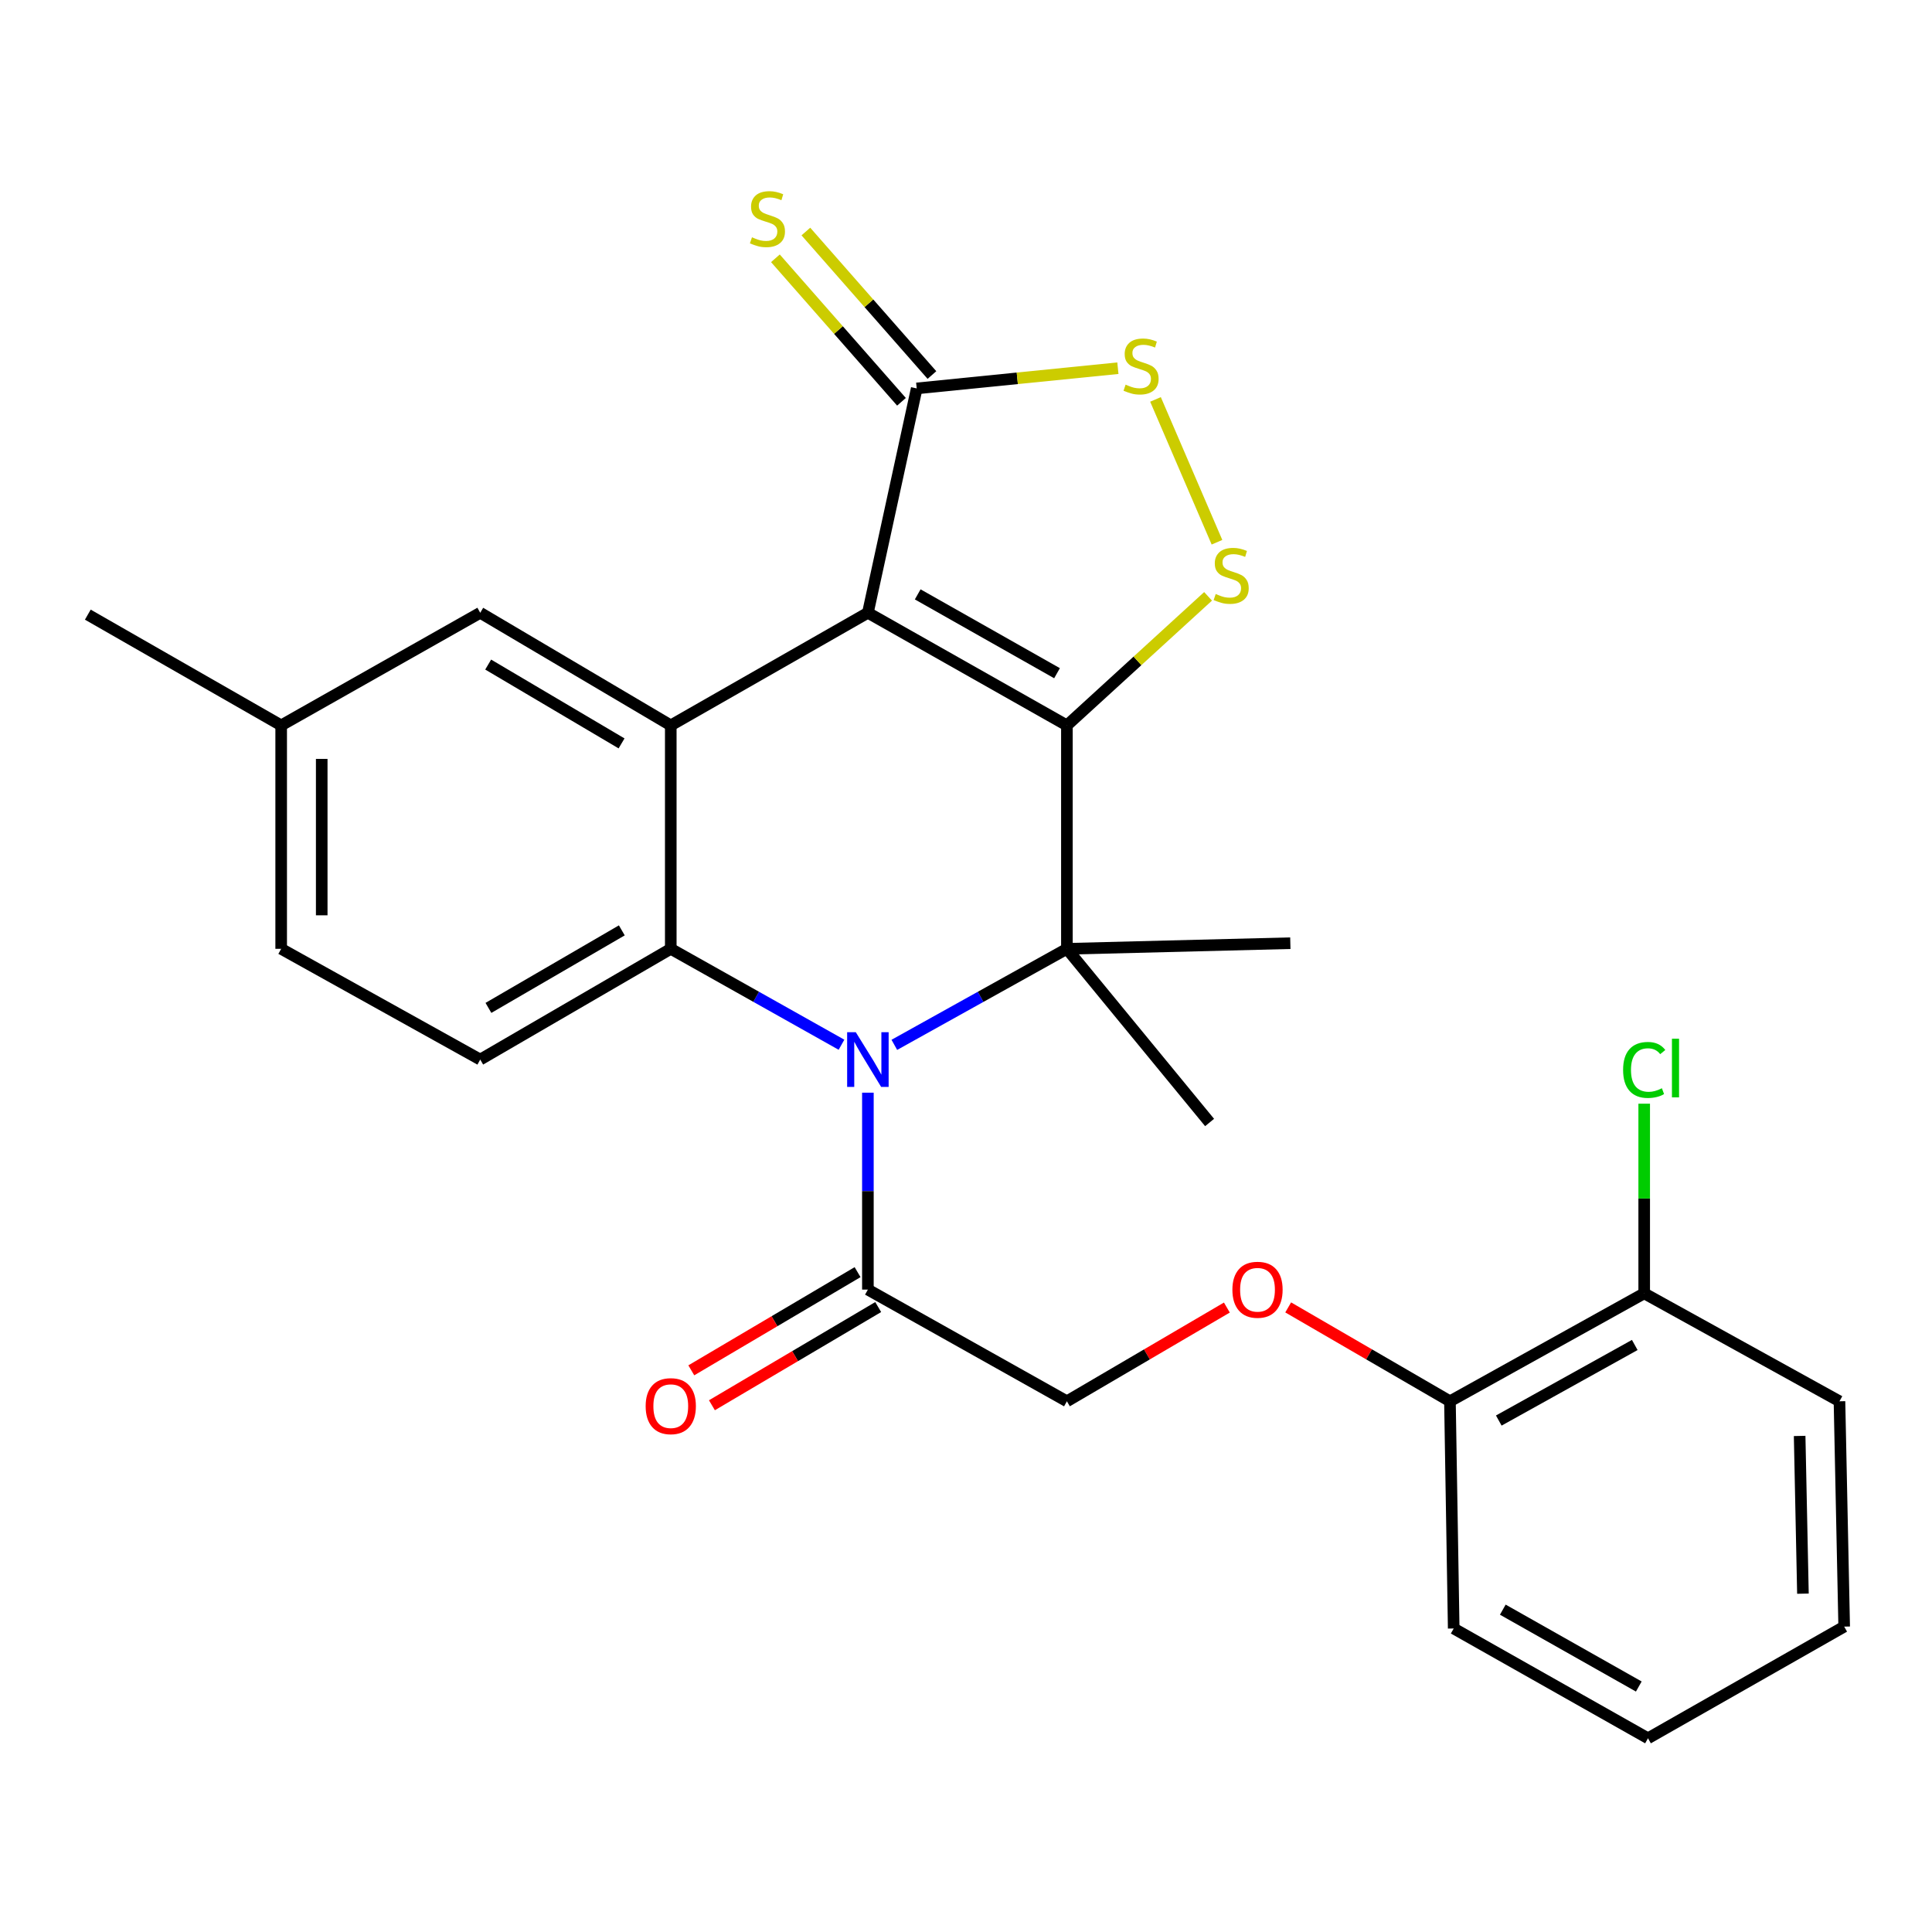 <?xml version='1.0' encoding='iso-8859-1'?>
<svg version='1.1' baseProfile='full'
              xmlns='http://www.w3.org/2000/svg'
                      xmlns:rdkit='http://www.rdkit.org/xml'
                      xmlns:xlink='http://www.w3.org/1999/xlink'
                  xml:space='preserve'
width='1000px' height='1000px' viewBox='0 0 1000 1000'>
<!-- END OF HEADER -->
<rect style='opacity:1.0;fill:#FFFFFF;stroke:none' width='1000' height='1000' x='0' y='0'> </rect>
<path class='bond-0' d='M 552.227,375.46 L 449.219,317.17' style='fill:none;fill-rule:evenodd;stroke:#000000;stroke-width:6px;stroke-linecap:butt;stroke-linejoin:miter;stroke-opacity:1' />
<path class='bond-0' d='M 547.113,348.45 L 475.007,307.647' style='fill:none;fill-rule:evenodd;stroke:#000000;stroke-width:6px;stroke-linecap:butt;stroke-linejoin:miter;stroke-opacity:1' />
<path class='bond-2' d='M 552.227,375.46 L 552.227,491.108' style='fill:none;fill-rule:evenodd;stroke:#000000;stroke-width:6px;stroke-linecap:butt;stroke-linejoin:miter;stroke-opacity:1' />
<path class='bond-5' d='M 552.227,375.46 L 588.761,342.063' style='fill:none;fill-rule:evenodd;stroke:#000000;stroke-width:6px;stroke-linecap:butt;stroke-linejoin:miter;stroke-opacity:1' />
<path class='bond-5' d='M 588.761,342.063 L 625.294,308.665' style='fill:none;fill-rule:evenodd;stroke:#CCCC00;stroke-width:6px;stroke-linecap:butt;stroke-linejoin:miter;stroke-opacity:1' />
<path class='bond-3' d='M 449.219,317.17 L 347.191,375.46' style='fill:none;fill-rule:evenodd;stroke:#000000;stroke-width:6px;stroke-linecap:butt;stroke-linejoin:miter;stroke-opacity:1' />
<path class='bond-6' d='M 449.219,317.17 L 474.487,201.044' style='fill:none;fill-rule:evenodd;stroke:#000000;stroke-width:6px;stroke-linecap:butt;stroke-linejoin:miter;stroke-opacity:1' />
<path class='bond-1' d='M 462.906,540.814 L 507.566,515.961' style='fill:none;fill-rule:evenodd;stroke:#0000FF;stroke-width:6px;stroke-linecap:butt;stroke-linejoin:miter;stroke-opacity:1' />
<path class='bond-1' d='M 507.566,515.961 L 552.227,491.108' style='fill:none;fill-rule:evenodd;stroke:#000000;stroke-width:6px;stroke-linecap:butt;stroke-linejoin:miter;stroke-opacity:1' />
<path class='bond-4' d='M 435.553,540.753 L 391.372,515.93' style='fill:none;fill-rule:evenodd;stroke:#0000FF;stroke-width:6px;stroke-linecap:butt;stroke-linejoin:miter;stroke-opacity:1' />
<path class='bond-4' d='M 391.372,515.93 L 347.191,491.108' style='fill:none;fill-rule:evenodd;stroke:#000000;stroke-width:6px;stroke-linecap:butt;stroke-linejoin:miter;stroke-opacity:1' />
<path class='bond-8' d='M 449.219,565.567 L 449.219,616.531' style='fill:none;fill-rule:evenodd;stroke:#0000FF;stroke-width:6px;stroke-linecap:butt;stroke-linejoin:miter;stroke-opacity:1' />
<path class='bond-8' d='M 449.219,616.531 L 449.219,667.495' style='fill:none;fill-rule:evenodd;stroke:#000000;stroke-width:6px;stroke-linecap:butt;stroke-linejoin:miter;stroke-opacity:1' />
<path class='bond-17' d='M 552.227,491.108 L 626.084,580.998' style='fill:none;fill-rule:evenodd;stroke:#000000;stroke-width:6px;stroke-linecap:butt;stroke-linejoin:miter;stroke-opacity:1' />
<path class='bond-18' d='M 552.227,491.108 L 667.875,488.193' style='fill:none;fill-rule:evenodd;stroke:#000000;stroke-width:6px;stroke-linecap:butt;stroke-linejoin:miter;stroke-opacity:1' />
<path class='bond-10' d='M 347.191,375.46 L 248.567,317.17' style='fill:none;fill-rule:evenodd;stroke:#000000;stroke-width:6px;stroke-linecap:butt;stroke-linejoin:miter;stroke-opacity:1' />
<path class='bond-10' d='M 321.718,384.785 L 252.681,343.982' style='fill:none;fill-rule:evenodd;stroke:#000000;stroke-width:6px;stroke-linecap:butt;stroke-linejoin:miter;stroke-opacity:1' />
<path class='bond-28' d='M 347.191,375.46 L 347.191,491.108' style='fill:none;fill-rule:evenodd;stroke:#000000;stroke-width:6px;stroke-linecap:butt;stroke-linejoin:miter;stroke-opacity:1' />
<path class='bond-9' d='M 347.191,491.108 L 248.567,548.431' style='fill:none;fill-rule:evenodd;stroke:#000000;stroke-width:6px;stroke-linecap:butt;stroke-linejoin:miter;stroke-opacity:1' />
<path class='bond-9' d='M 321.85,481.56 L 252.813,521.686' style='fill:none;fill-rule:evenodd;stroke:#000000;stroke-width:6px;stroke-linecap:butt;stroke-linejoin:miter;stroke-opacity:1' />
<path class='bond-7' d='M 629.907,280.663 L 598.087,206.737' style='fill:none;fill-rule:evenodd;stroke:#CCCC00;stroke-width:6px;stroke-linecap:butt;stroke-linejoin:miter;stroke-opacity:1' />
<path class='bond-11' d='M 482.371,194.118 L 449.743,156.98' style='fill:none;fill-rule:evenodd;stroke:#000000;stroke-width:6px;stroke-linecap:butt;stroke-linejoin:miter;stroke-opacity:1' />
<path class='bond-11' d='M 449.743,156.98 L 417.116,119.841' style='fill:none;fill-rule:evenodd;stroke:#CCCC00;stroke-width:6px;stroke-linecap:butt;stroke-linejoin:miter;stroke-opacity:1' />
<path class='bond-11' d='M 466.603,207.971 L 433.976,170.832' style='fill:none;fill-rule:evenodd;stroke:#000000;stroke-width:6px;stroke-linecap:butt;stroke-linejoin:miter;stroke-opacity:1' />
<path class='bond-11' d='M 433.976,170.832 L 401.348,133.694' style='fill:none;fill-rule:evenodd;stroke:#CCCC00;stroke-width:6px;stroke-linecap:butt;stroke-linejoin:miter;stroke-opacity:1' />
<path class='bond-27' d='M 474.487,201.044 L 526.551,195.811' style='fill:none;fill-rule:evenodd;stroke:#000000;stroke-width:6px;stroke-linecap:butt;stroke-linejoin:miter;stroke-opacity:1' />
<path class='bond-27' d='M 526.551,195.811 L 578.615,190.578' style='fill:none;fill-rule:evenodd;stroke:#CCCC00;stroke-width:6px;stroke-linecap:butt;stroke-linejoin:miter;stroke-opacity:1' />
<path class='bond-13' d='M 449.219,667.495 L 552.227,725.307' style='fill:none;fill-rule:evenodd;stroke:#000000;stroke-width:6px;stroke-linecap:butt;stroke-linejoin:miter;stroke-opacity:1' />
<path class='bond-14' d='M 443.883,658.458 L 400.85,683.87' style='fill:none;fill-rule:evenodd;stroke:#000000;stroke-width:6px;stroke-linecap:butt;stroke-linejoin:miter;stroke-opacity:1' />
<path class='bond-14' d='M 400.85,683.87 L 357.817,709.282' style='fill:none;fill-rule:evenodd;stroke:#FF0000;stroke-width:6px;stroke-linecap:butt;stroke-linejoin:miter;stroke-opacity:1' />
<path class='bond-14' d='M 454.555,676.531 L 411.522,701.943' style='fill:none;fill-rule:evenodd;stroke:#000000;stroke-width:6px;stroke-linecap:butt;stroke-linejoin:miter;stroke-opacity:1' />
<path class='bond-14' d='M 411.522,701.943 L 368.489,727.355' style='fill:none;fill-rule:evenodd;stroke:#FF0000;stroke-width:6px;stroke-linecap:butt;stroke-linejoin:miter;stroke-opacity:1' />
<path class='bond-19' d='M 248.567,548.431 L 145.536,491.108' style='fill:none;fill-rule:evenodd;stroke:#000000;stroke-width:6px;stroke-linecap:butt;stroke-linejoin:miter;stroke-opacity:1' />
<path class='bond-20' d='M 248.567,317.17 L 145.536,375.46' style='fill:none;fill-rule:evenodd;stroke:#000000;stroke-width:6px;stroke-linecap:butt;stroke-linejoin:miter;stroke-opacity:1' />
<path class='bond-12' d='M 635.027,676.788 L 593.627,701.047' style='fill:none;fill-rule:evenodd;stroke:#FF0000;stroke-width:6px;stroke-linecap:butt;stroke-linejoin:miter;stroke-opacity:1' />
<path class='bond-12' d='M 593.627,701.047 L 552.227,725.307' style='fill:none;fill-rule:evenodd;stroke:#000000;stroke-width:6px;stroke-linecap:butt;stroke-linejoin:miter;stroke-opacity:1' />
<path class='bond-15' d='M 666.765,676.712 L 708.627,701.009' style='fill:none;fill-rule:evenodd;stroke:#FF0000;stroke-width:6px;stroke-linecap:butt;stroke-linejoin:miter;stroke-opacity:1' />
<path class='bond-15' d='M 708.627,701.009 L 750.489,725.307' style='fill:none;fill-rule:evenodd;stroke:#000000;stroke-width:6px;stroke-linecap:butt;stroke-linejoin:miter;stroke-opacity:1' />
<path class='bond-16' d='M 750.489,725.307 L 851.036,669.43' style='fill:none;fill-rule:evenodd;stroke:#000000;stroke-width:6px;stroke-linecap:butt;stroke-linejoin:miter;stroke-opacity:1' />
<path class='bond-16' d='M 775.766,735.272 L 846.149,696.158' style='fill:none;fill-rule:evenodd;stroke:#000000;stroke-width:6px;stroke-linecap:butt;stroke-linejoin:miter;stroke-opacity:1' />
<path class='bond-22' d='M 750.489,725.307 L 752.436,842.902' style='fill:none;fill-rule:evenodd;stroke:#000000;stroke-width:6px;stroke-linecap:butt;stroke-linejoin:miter;stroke-opacity:1' />
<path class='bond-21' d='M 851.036,669.43 L 851.036,620.35' style='fill:none;fill-rule:evenodd;stroke:#000000;stroke-width:6px;stroke-linecap:butt;stroke-linejoin:miter;stroke-opacity:1' />
<path class='bond-21' d='M 851.036,620.35 L 851.036,571.27' style='fill:none;fill-rule:evenodd;stroke:#00CC00;stroke-width:6px;stroke-linecap:butt;stroke-linejoin:miter;stroke-opacity:1' />
<path class='bond-23' d='M 851.036,669.43 L 952.108,725.307' style='fill:none;fill-rule:evenodd;stroke:#000000;stroke-width:6px;stroke-linecap:butt;stroke-linejoin:miter;stroke-opacity:1' />
<path class='bond-29' d='M 145.536,491.108 L 145.536,375.46' style='fill:none;fill-rule:evenodd;stroke:#000000;stroke-width:6px;stroke-linecap:butt;stroke-linejoin:miter;stroke-opacity:1' />
<path class='bond-29' d='M 166.524,473.761 L 166.524,392.807' style='fill:none;fill-rule:evenodd;stroke:#000000;stroke-width:6px;stroke-linecap:butt;stroke-linejoin:miter;stroke-opacity:1' />
<path class='bond-24' d='M 145.536,375.46 L 45.455,318.138' style='fill:none;fill-rule:evenodd;stroke:#000000;stroke-width:6px;stroke-linecap:butt;stroke-linejoin:miter;stroke-opacity:1' />
<path class='bond-25' d='M 752.436,842.902 L 852.995,899.735' style='fill:none;fill-rule:evenodd;stroke:#000000;stroke-width:6px;stroke-linecap:butt;stroke-linejoin:miter;stroke-opacity:1' />
<path class='bond-25' d='M 777.847,833.155 L 848.238,872.938' style='fill:none;fill-rule:evenodd;stroke:#000000;stroke-width:6px;stroke-linecap:butt;stroke-linejoin:miter;stroke-opacity:1' />
<path class='bond-30' d='M 952.108,725.307 L 954.545,841.934' style='fill:none;fill-rule:evenodd;stroke:#000000;stroke-width:6px;stroke-linecap:butt;stroke-linejoin:miter;stroke-opacity:1' />
<path class='bond-30' d='M 931.49,743.24 L 933.196,824.879' style='fill:none;fill-rule:evenodd;stroke:#000000;stroke-width:6px;stroke-linecap:butt;stroke-linejoin:miter;stroke-opacity:1' />
<path class='bond-26' d='M 852.995,899.735 L 954.545,841.934' style='fill:none;fill-rule:evenodd;stroke:#000000;stroke-width:6px;stroke-linecap:butt;stroke-linejoin:miter;stroke-opacity:1' />
<path  class='atom-2' d='M 442.959 534.271
L 452.239 549.271
Q 453.159 550.751, 454.639 553.431
Q 456.119 556.111, 456.199 556.271
L 456.199 534.271
L 459.959 534.271
L 459.959 562.591
L 456.079 562.591
L 446.119 546.191
Q 444.959 544.271, 443.719 542.071
Q 442.519 539.871, 442.159 539.191
L 442.159 562.591
L 438.479 562.591
L 438.479 534.271
L 442.959 534.271
' fill='#0000FF'/>
<path  class='atom-6' d='M 629.254 307.452
Q 629.574 307.572, 630.894 308.132
Q 632.214 308.692, 633.654 309.052
Q 635.134 309.372, 636.574 309.372
Q 639.254 309.372, 640.814 308.092
Q 642.374 306.772, 642.374 304.492
Q 642.374 302.932, 641.574 301.972
Q 640.814 301.012, 639.614 300.492
Q 638.414 299.972, 636.414 299.372
Q 633.894 298.612, 632.374 297.892
Q 630.894 297.172, 629.814 295.652
Q 628.774 294.132, 628.774 291.572
Q 628.774 288.012, 631.174 285.812
Q 633.614 283.612, 638.414 283.612
Q 641.694 283.612, 645.414 285.172
L 644.494 288.252
Q 641.094 286.852, 638.534 286.852
Q 635.774 286.852, 634.254 288.012
Q 632.734 289.132, 632.774 291.092
Q 632.774 292.612, 633.534 293.532
Q 634.334 294.452, 635.454 294.972
Q 636.614 295.492, 638.534 296.092
Q 641.094 296.892, 642.614 297.692
Q 644.134 298.492, 645.214 300.132
Q 646.334 301.732, 646.334 304.492
Q 646.334 308.412, 643.694 310.532
Q 641.094 312.612, 636.734 312.612
Q 634.214 312.612, 632.294 312.052
Q 630.414 311.532, 628.174 310.612
L 629.254 307.452
' fill='#CCCC00'/>
<path  class='atom-8' d='M 582.613 199.092
Q 582.933 199.212, 584.253 199.772
Q 585.573 200.332, 587.013 200.692
Q 588.493 201.012, 589.933 201.012
Q 592.613 201.012, 594.173 199.732
Q 595.733 198.412, 595.733 196.132
Q 595.733 194.572, 594.933 193.612
Q 594.173 192.652, 592.973 192.132
Q 591.773 191.612, 589.773 191.012
Q 587.253 190.252, 585.733 189.532
Q 584.253 188.812, 583.173 187.292
Q 582.133 185.772, 582.133 183.212
Q 582.133 179.652, 584.533 177.452
Q 586.973 175.252, 591.773 175.252
Q 595.053 175.252, 598.773 176.812
L 597.853 179.892
Q 594.453 178.492, 591.893 178.492
Q 589.133 178.492, 587.613 179.652
Q 586.093 180.772, 586.133 182.732
Q 586.133 184.252, 586.893 185.172
Q 587.693 186.092, 588.813 186.612
Q 589.973 187.132, 591.893 187.732
Q 594.453 188.532, 595.973 189.332
Q 597.493 190.132, 598.573 191.772
Q 599.693 193.372, 599.693 196.132
Q 599.693 200.052, 597.053 202.172
Q 594.453 204.252, 590.093 204.252
Q 587.573 204.252, 585.653 203.692
Q 583.773 203.172, 581.533 202.252
L 582.613 199.092
' fill='#CCCC00'/>
<path  class='atom-12' d='M 389.225 122.821
Q 389.545 122.941, 390.865 123.501
Q 392.185 124.061, 393.625 124.421
Q 395.105 124.741, 396.545 124.741
Q 399.225 124.741, 400.785 123.461
Q 402.345 122.141, 402.345 119.861
Q 402.345 118.301, 401.545 117.341
Q 400.785 116.381, 399.585 115.861
Q 398.385 115.341, 396.385 114.741
Q 393.865 113.981, 392.345 113.261
Q 390.865 112.541, 389.785 111.021
Q 388.745 109.501, 388.745 106.941
Q 388.745 103.381, 391.145 101.181
Q 393.585 98.981, 398.385 98.981
Q 401.665 98.981, 405.385 100.541
L 404.465 103.621
Q 401.065 102.221, 398.505 102.221
Q 395.745 102.221, 394.225 103.381
Q 392.705 104.501, 392.745 106.461
Q 392.745 107.981, 393.505 108.901
Q 394.305 109.821, 395.425 110.341
Q 396.585 110.861, 398.505 111.461
Q 401.065 112.261, 402.585 113.061
Q 404.105 113.861, 405.185 115.501
Q 406.305 117.101, 406.305 119.861
Q 406.305 123.781, 403.665 125.901
Q 401.065 127.981, 396.705 127.981
Q 394.185 127.981, 392.265 127.421
Q 390.385 126.901, 388.145 125.981
L 389.225 122.821
' fill='#CCCC00'/>
<path  class='atom-13' d='M 637.885 667.575
Q 637.885 660.775, 641.245 656.975
Q 644.605 653.175, 650.885 653.175
Q 657.165 653.175, 660.525 656.975
Q 663.885 660.775, 663.885 667.575
Q 663.885 674.455, 660.485 678.375
Q 657.085 682.255, 650.885 682.255
Q 644.645 682.255, 641.245 678.375
Q 637.885 674.495, 637.885 667.575
M 650.885 679.055
Q 655.205 679.055, 657.525 676.175
Q 659.885 673.255, 659.885 667.575
Q 659.885 662.015, 657.525 659.215
Q 655.205 656.375, 650.885 656.375
Q 646.565 656.375, 644.205 659.175
Q 641.885 661.975, 641.885 667.575
Q 641.885 673.295, 644.205 676.175
Q 646.565 679.055, 650.885 679.055
' fill='#FF0000'/>
<path  class='atom-15' d='M 334.191 727.824
Q 334.191 721.024, 337.551 717.224
Q 340.911 713.424, 347.191 713.424
Q 353.471 713.424, 356.831 717.224
Q 360.191 721.024, 360.191 727.824
Q 360.191 734.704, 356.791 738.624
Q 353.391 742.504, 347.191 742.504
Q 340.951 742.504, 337.551 738.624
Q 334.191 734.744, 334.191 727.824
M 347.191 739.304
Q 351.511 739.304, 353.831 736.424
Q 356.191 733.504, 356.191 727.824
Q 356.191 722.264, 353.831 719.464
Q 351.511 716.624, 347.191 716.624
Q 342.871 716.624, 340.511 719.424
Q 338.191 722.224, 338.191 727.824
Q 338.191 733.544, 340.511 736.424
Q 342.871 739.304, 347.191 739.304
' fill='#FF0000'/>
<path  class='atom-22' d='M 840.116 553.795
Q 840.116 546.755, 843.396 543.075
Q 846.716 539.355, 852.996 539.355
Q 858.836 539.355, 861.956 543.475
L 859.316 545.635
Q 857.036 542.635, 852.996 542.635
Q 848.716 542.635, 846.436 545.515
Q 844.196 548.355, 844.196 553.795
Q 844.196 559.395, 846.516 562.275
Q 848.876 565.155, 853.436 565.155
Q 856.556 565.155, 860.196 563.275
L 861.316 566.275
Q 859.836 567.235, 857.596 567.795
Q 855.356 568.355, 852.876 568.355
Q 846.716 568.355, 843.396 564.595
Q 840.116 560.835, 840.116 553.795
' fill='#00CC00'/>
<path  class='atom-22' d='M 865.396 537.635
L 869.076 537.635
L 869.076 567.995
L 865.396 567.995
L 865.396 537.635
' fill='#00CC00'/>
</svg>
